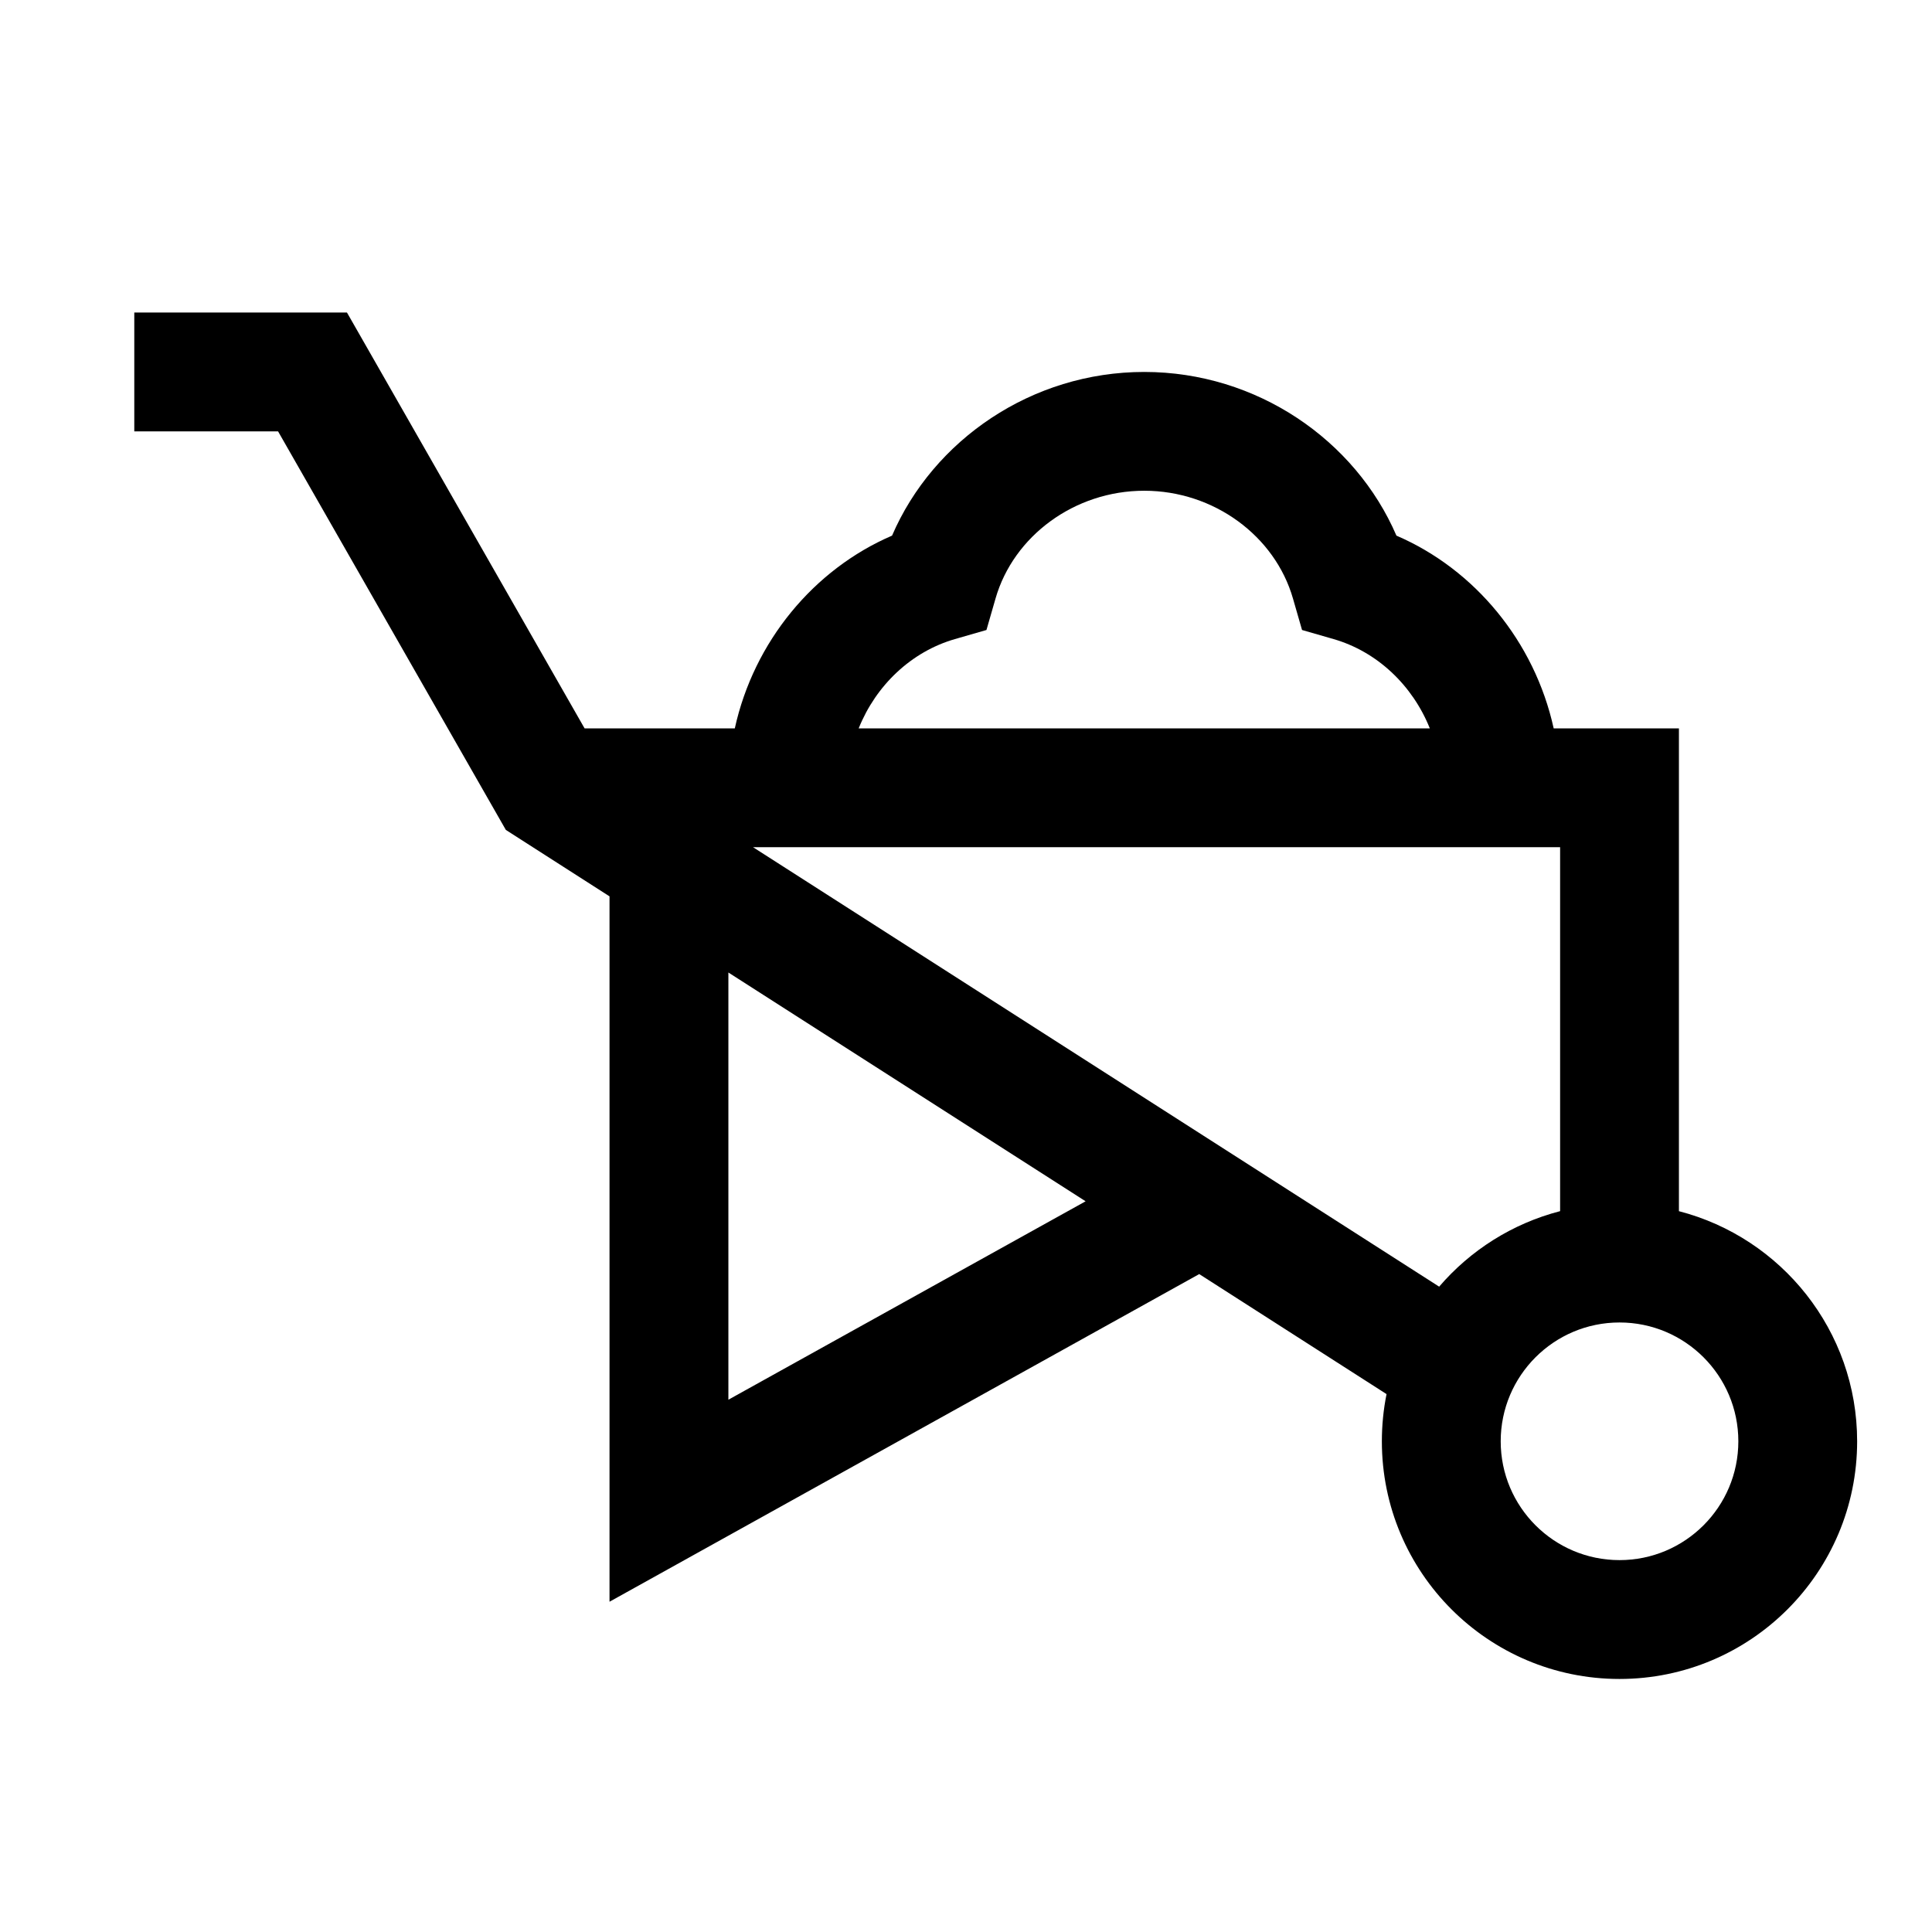 <?xml version="1.0" encoding="UTF-8"?>
<!-- Uploaded to: SVG Repo, www.svgrepo.com, Generator: SVG Repo Mixer Tools -->
<svg fill="#000000" width="800px" height="800px" version="1.1" viewBox="144 144 512 512" xmlns="http://www.w3.org/2000/svg">
 <path d="m305.54 381.55-27.488-17.617-60.363-105.62h-38.102v-31.488h56.363l62.977 110.21h39.801c5.07-23.035 20.941-42.164 41.676-51.09 10.895-25.301 36.984-43.375 66.832-43.375 29.852 0 55.938 18.074 66.832 43.375 20.734 8.926 36.605 28.055 41.676 51.09h33.188v127.94c27.145 7.008 47.23 31.676 47.23 60.992 0 34.762-28.215 62.977-62.977 62.977-34.762 0-62.977-28.215-62.977-62.977 0-4.281 0.426-8.469 1.242-12.516l-49.641-31.805-156.28 86.828v-186.91zm267.65 112.92c17.383 0 31.488 14.105 31.488 31.488s-14.105 31.488-31.488 31.488c-17.383 0-31.488-14.105-31.488-31.488s14.105-31.488 31.488-31.488zm-236.16 20.469 94.668-52.586-94.668-60.629zm188.36-29.961c8.266-9.637 19.398-16.734 32.055-20.012v-96.449h-213.88l181.83 116.46zm-2.473-147.95c-4.566-11.398-13.934-20.324-25.504-23.664l-8.359-2.41-2.41-8.359c-4.754-16.516-20.906-28.543-39.406-28.543s-34.652 12.027-39.406 28.543l-2.41 8.359-8.359 2.41c-11.57 3.336-20.941 12.266-25.504 23.664h151.36z" fill-rule="evenodd"/>
</svg>